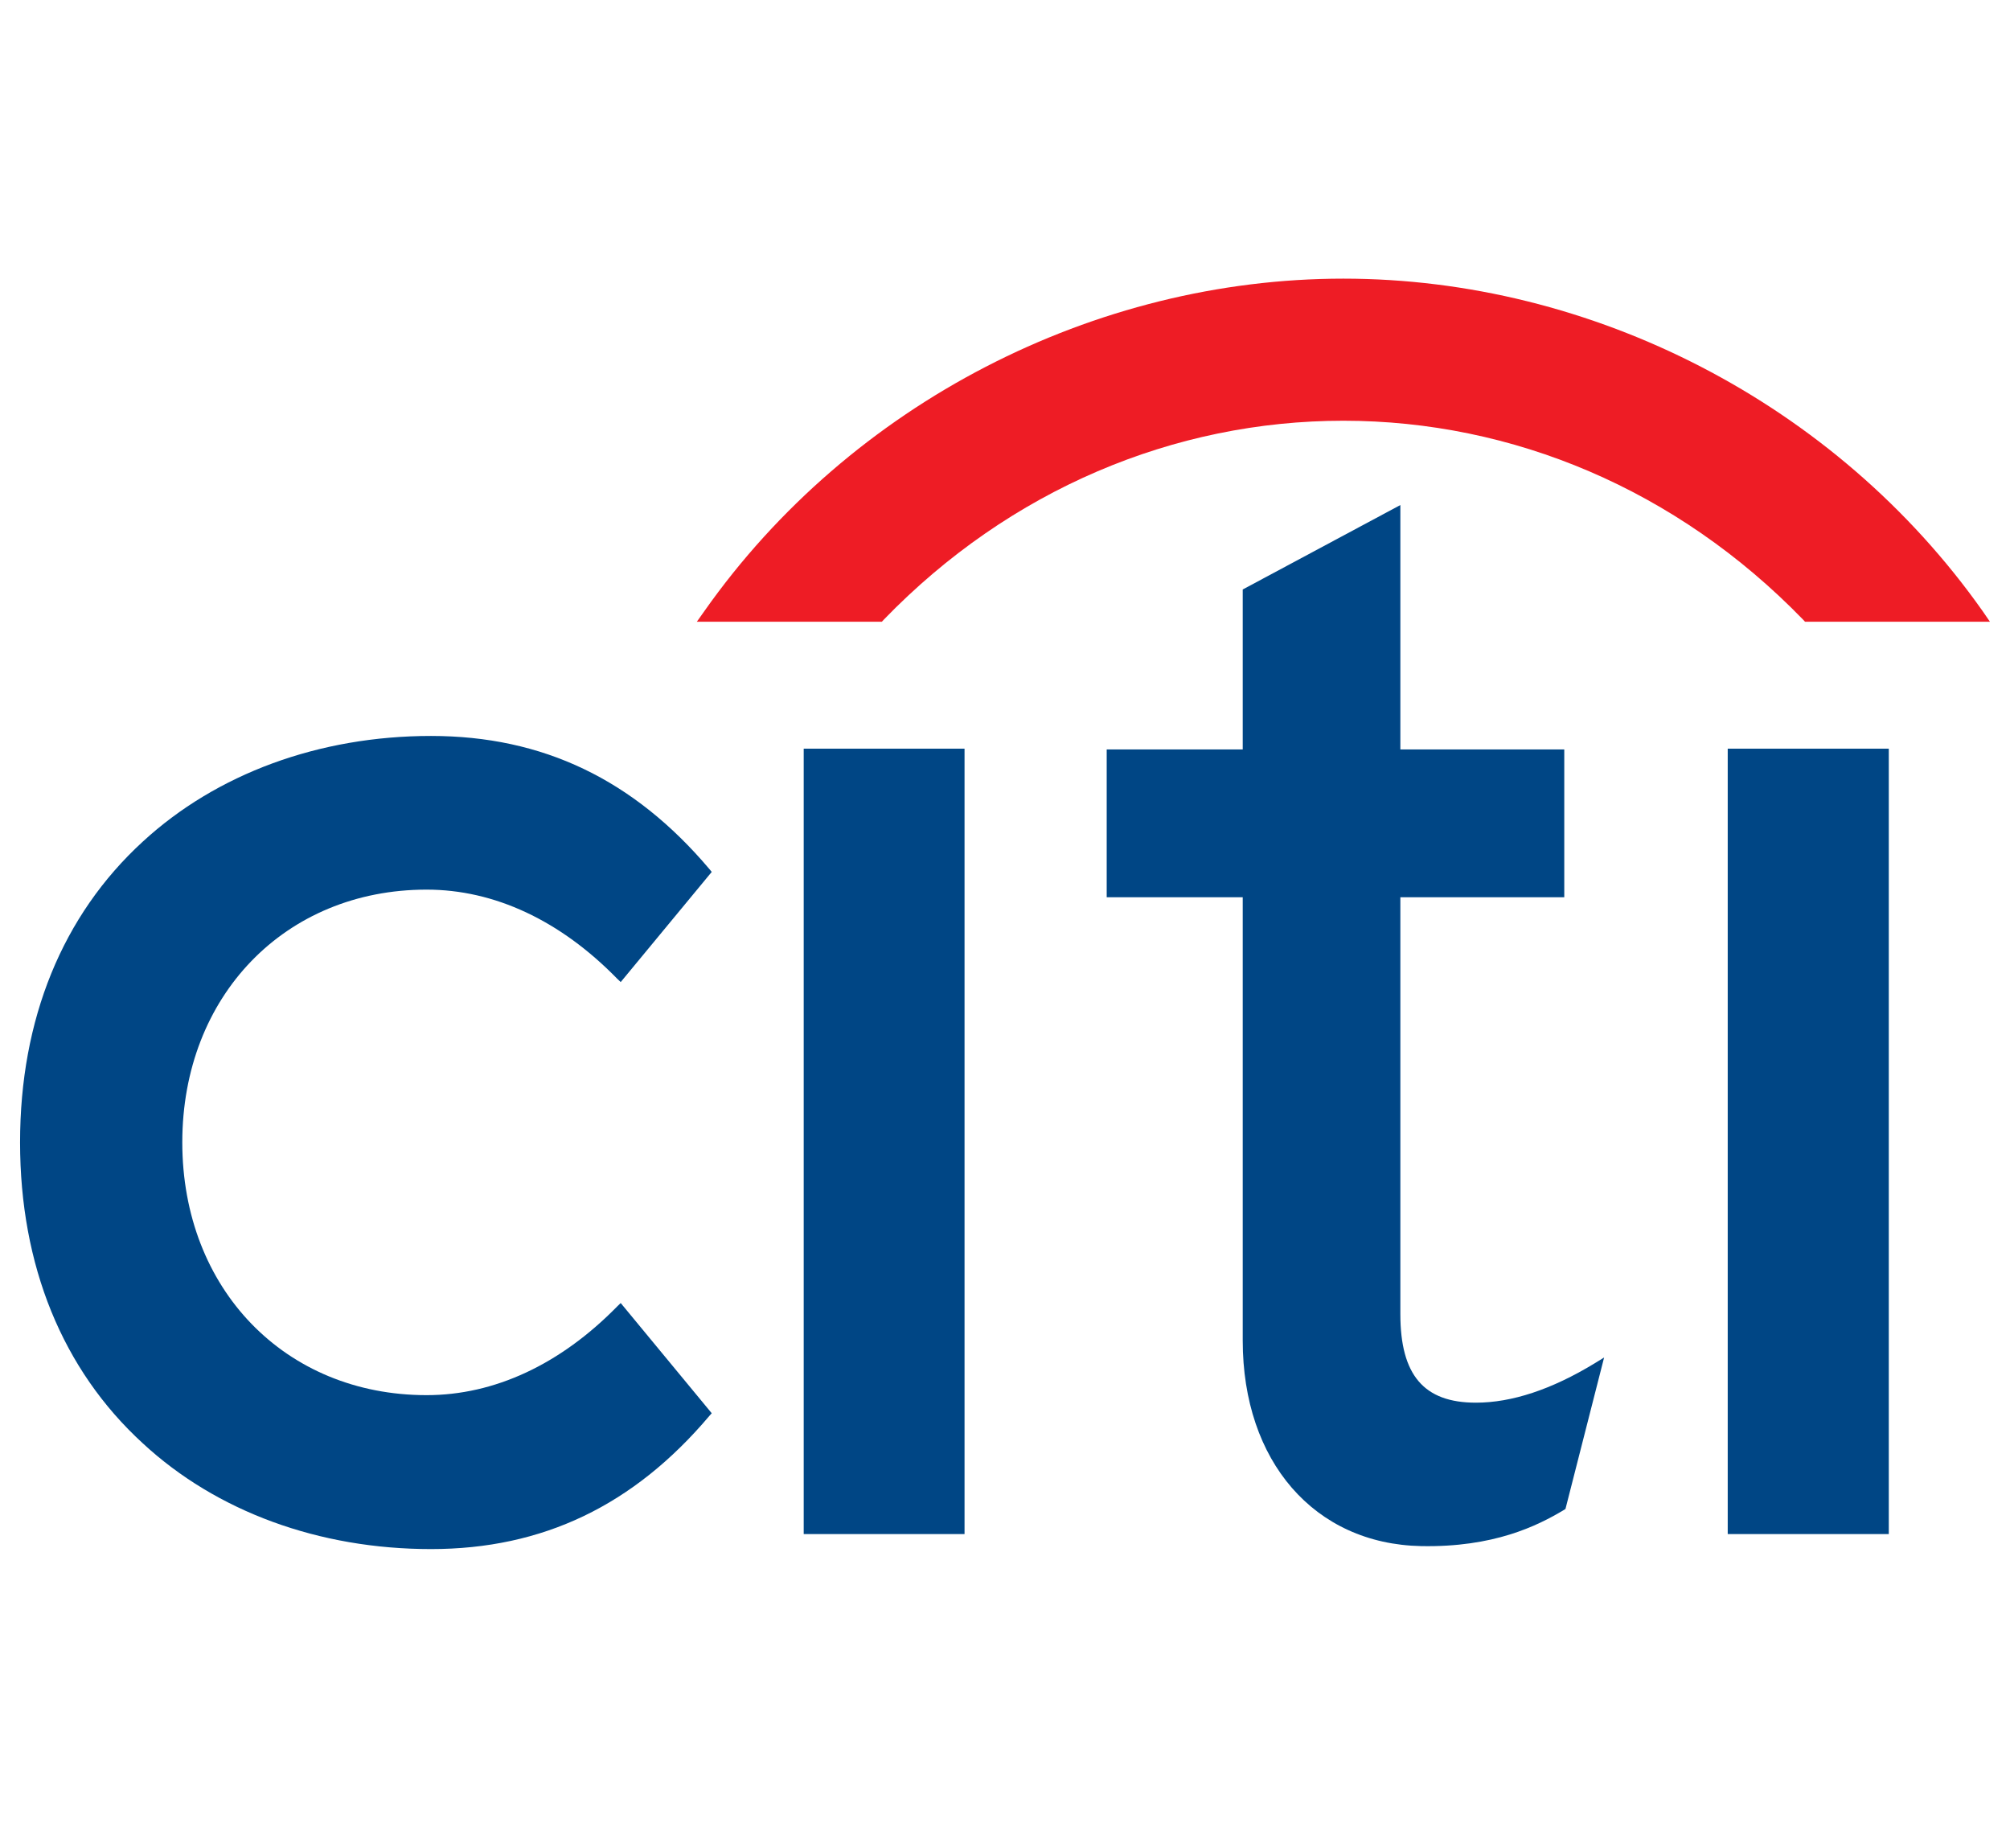 <svg width="62" height="57" viewBox="0 0 62 57" fill="none" xmlns="http://www.w3.org/2000/svg">
<g clip-path="url(#clip0_11_3815)">
<path d="M19.146 40.184L19.034 40.293C17.28 42.08 15.25 43.025 13.159 43.025C8.792 43.025 5.623 39.748 5.623 35.229C5.623 30.717 8.792 27.435 13.159 27.435C15.25 27.435 17.28 28.385 19.034 30.179L19.146 30.286L21.954 26.889L21.879 26.798C19.544 24.039 16.741 22.696 13.295 22.696C9.841 22.696 6.678 23.861 4.402 25.957C1.923 28.23 0.619 31.434 0.619 35.229C0.619 39.024 1.923 42.236 4.402 44.508C6.678 46.617 9.841 47.772 13.295 47.772C16.741 47.772 19.544 46.428 21.879 43.667L21.954 43.583L19.146 40.184Z" fill="#004685"/>
<path d="M24.791 47.309H29.752V23.088H24.791V47.309Z" fill="#004685"/>
<path d="M49.187 42.044C47.862 42.85 46.632 43.257 45.525 43.257C43.921 43.257 43.195 42.408 43.195 40.523V27.671H48.251V23.112H43.195V15.575L38.333 18.179V23.112H34.137V27.671H38.333V41.342C38.333 45.065 40.54 47.614 43.835 47.68C46.071 47.724 47.419 47.057 48.236 46.568L48.288 46.535L49.48 41.864L49.187 42.044Z" fill="#004685"/>
<path d="M53.293 47.309H58.261V23.088H53.293V47.309Z" fill="#004685"/>
<path d="M61.154 18.843C56.621 12.423 49.095 8.593 41.437 8.593C33.781 8.593 26.253 12.423 21.729 18.843L21.495 19.173H27.203L27.265 19.105C31.149 15.094 36.222 12.975 41.437 12.975C46.653 12.975 51.722 15.094 55.614 19.105L55.677 19.173H61.381L61.154 18.843Z" fill="#EE1C25"/>
</g>
<defs>
<clipPath id="clip0_11_3815">
<rect width="61.583" height="40" fill="white" transform="translate(0.208 8.183)"/>
</clipPath>
</defs>
</svg>
